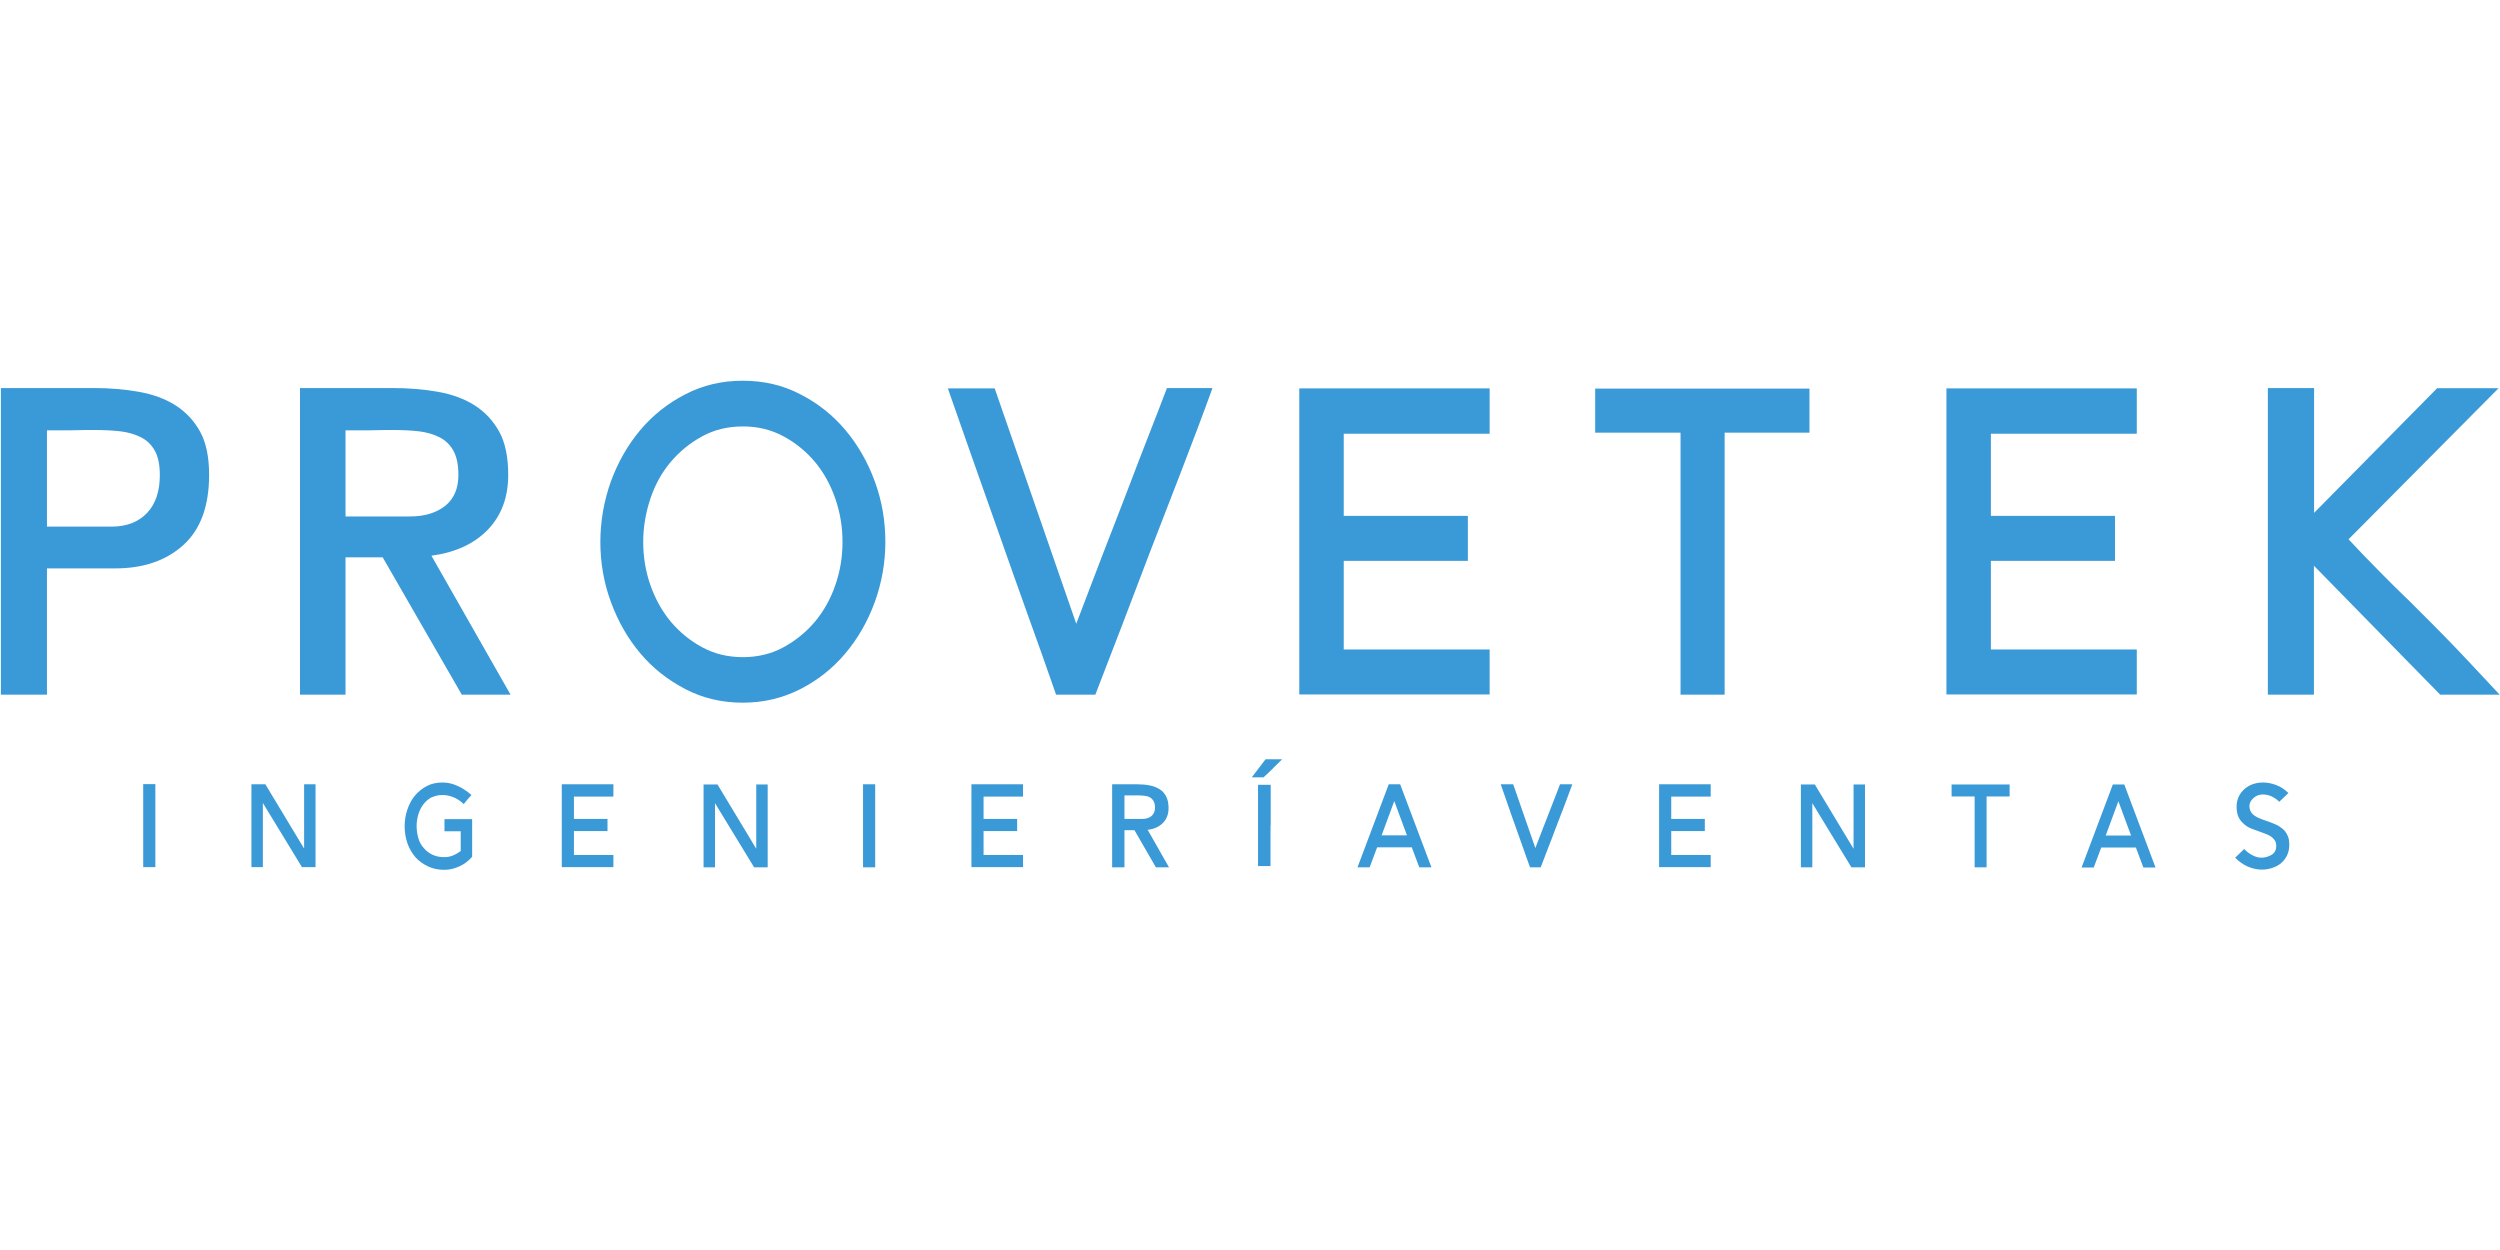 <?xml version="1.0" encoding="UTF-8"?>
<svg id="uuid-9e002bd2-ce43-49a5-8ce3-4681018b401a" data-name="Capa 1" xmlns="http://www.w3.org/2000/svg" xmlns:xlink="http://www.w3.org/1999/xlink" viewBox="0 0 140 70">
  <defs>
    <clipPath id="uuid-70d0037e-6444-4ff0-98cc-ff7df8b195bd">
      <rect y=".81" width="140" height="68.39" style="fill: none; stroke-width: 0px;"/>
    </clipPath>
  </defs>
  <g style="clip-path: url(#uuid-70d0037e-6444-4ff0-98cc-ff7df8b195bd);">
    <path d="m2.63,31.83v7.07H.05v-17.17h5.2c.89,0,1.73.07,2.52.21.79.14,1.48.39,2.06.76s1.04.86,1.38,1.48c.34.62.5,1.43.5,2.42,0,1.74-.48,3.05-1.44,3.92-.96.87-2.23,1.31-3.82,1.31h-3.83Zm0-7.72v5.38h3.62c.85,0,1.51-.26,1.99-.77s.71-1.22.71-2.11c0-.57-.09-1.03-.28-1.37s-.45-.59-.79-.76c-.34-.17-.73-.28-1.17-.33-.45-.05-.94-.07-1.47-.07-.3,0-.59,0-.89.01-.3.01-.59.01-.89.01h-.83Zm25.96,14.79h-2.73l-4.43-7.69h-2.08v7.69h-2.55v-17.17h5.17c.91,0,1.76.07,2.55.21.79.14,1.48.39,2.06.76s1.04.86,1.38,1.48c.34.62.5,1.43.5,2.42,0,1.25-.38,2.27-1.14,3.06-.76.79-1.82,1.28-3.16,1.46l4.43,7.78Zm-9.24-14.79v4.81h3.62c.81,0,1.46-.2,1.96-.59.49-.4.74-.97.74-1.72,0-.57-.09-1.03-.28-1.37-.19-.34-.45-.59-.79-.76s-.73-.28-1.17-.33c-.45-.05-.94-.07-1.47-.07-.28,0-.56,0-.86.01-.3.01-.59.01-.89.01h-.86Zm25.47-2.03c.98.5,1.82,1.17,2.52,2,.7.83,1.25,1.79,1.65,2.88s.59,2.22.59,3.39-.2,2.27-.59,3.36c-.4,1.09-.95,2.05-1.65,2.88s-1.54,1.5-2.52,2c-.98.5-2.05.76-3.22.76s-2.24-.25-3.22-.76-1.82-1.17-2.52-2c-.7-.83-1.25-1.79-1.65-2.88-.4-1.09-.59-2.21-.59-3.36s.2-2.3.59-3.39c.4-1.09.95-2.05,1.65-2.88.7-.83,1.54-1.5,2.52-2,.98-.51,2.05-.76,3.22-.76s2.24.25,3.22.76Zm-5.49,2.35c-.68.37-1.27.85-1.77,1.44-.5.59-.88,1.28-1.14,2.06s-.4,1.59-.4,2.42.13,1.63.4,2.41c.27.77.65,1.46,1.14,2.05.5.59,1.08,1.07,1.77,1.44.68.37,1.44.55,2.27.55s1.59-.18,2.27-.55c.68-.37,1.27-.85,1.77-1.44.49-.59.88-1.28,1.14-2.05.27-.77.4-1.57.4-2.41s-.13-1.64-.4-2.42-.65-1.47-1.14-2.06c-.5-.59-1.08-1.07-1.77-1.44s-1.44-.55-2.27-.55-1.59.18-2.27.55Zm16.37-2.69l4.57,13.19c.48-1.27.97-2.55,1.47-3.85.51-1.3,1-2.59,1.5-3.88.34-.89.69-1.82,1.07-2.78.38-.96.72-1.86,1.04-2.69h2.55c-.53,1.47-1.12,3.02-1.75,4.66-.63,1.64-1.23,3.18-1.78,4.6-.48,1.27-.98,2.58-1.5,3.94-.53,1.36-1.03,2.68-1.53,3.97h-2.2c-.52-1.49-1.05-3.01-1.62-4.57-.56-1.56-1.1-3.09-1.62-4.57-.44-1.23-.91-2.56-1.41-3.99-.5-1.44-.98-2.78-1.41-4.02h2.61Zm27.72,2.55h-8.17v4.6h6.95v2.52h-6.95v4.96h8.17v2.52h-10.66v-17.14h10.66v2.52Zm5.91-.06v-2.47h12v2.47h-4.75v14.67h-2.47v-14.67h-4.78Zm30.33.06h-8.17v4.6h6.95v2.52h-6.95v4.96h8.17v2.52h-10.66v-17.14h10.66v2.52Zm9.93-2.55v6.98l6.89-6.98h3.44l-8.4,8.46c.57.61,1.14,1.21,1.71,1.78.56.57,1.14,1.15,1.74,1.72.36.36.76.76,1.2,1.2.45.45.9.91,1.35,1.38.45.48.9.94,1.32,1.4.43.46.81.86,1.14,1.22h-3.33l-7.07-7.22v7.22h-2.58v-17.17h2.58ZM8.69,48.56h-.67v-4.65h.68v4.65Zm6.03-3.61v3.61h-.64v-4.64h.78l2.17,3.6v-3.6h.64v4.64h-.76l-2.2-3.61Zm9.46-.31c-.18.1-.34.23-.46.39-.13.16-.22.35-.29.56-.06.21-.1.44-.1.67s.04.48.1.69.17.4.31.55c.13.16.3.28.49.37s.41.13.66.13c.16,0,.32-.03.47-.09.15-.06.3-.15.44-.25v-1.11h-.91v-.68h1.55v2.11c-.21.24-.45.42-.72.54s-.54.19-.83.19c-.34,0-.64-.06-.92-.19-.27-.13-.51-.3-.7-.51-.19-.22-.34-.47-.45-.77-.1-.3-.16-.61-.16-.96s.05-.64.15-.94c.1-.3.24-.56.42-.78s.41-.4.67-.54.56-.2.89-.2c.27,0,.55.06.83.19.28.12.54.3.78.51-.07.08-.14.16-.22.25-.08.09-.15.18-.21.26-.19-.18-.38-.31-.59-.39-.2-.08-.41-.12-.6-.12-.23,0-.44.05-.62.14Zm10.17-.03h-2.21v1.25h1.88v.68h-1.88v1.34h2.21v.68h-2.89v-4.64h2.89v.68Zm5.69.35v3.61h-.64v-4.64h.78l2.17,3.6v-3.6h.64v4.64h-.76l-2.2-3.61Zm8.96,3.61h-.67v-4.65h.68v4.65Zm8.29-3.96h-2.21v1.25h1.88v.68h-1.88v1.34h2.21v.68h-2.89v-4.64h2.89v.68Zm8.18,3.96h-.74l-1.2-2.08h-.56v2.08h-.69v-4.65h1.4c.25,0,.48.02.69.06.21.04.4.11.56.21s.28.23.37.4.14.39.14.66c0,.34-.1.61-.31.83-.21.21-.49.35-.86.39l1.2,2.11Zm-2.5-4.01v1.3h.98c.22,0,.4-.05.53-.16.13-.11.2-.26.2-.47,0-.16-.03-.28-.08-.37s-.12-.16-.21-.21c-.09-.05-.2-.08-.32-.09-.12-.01-.25-.02-.4-.02-.07,0-.15,0-.23,0-.08,0-.16,0-.24,0h-.23Zm8.32-1.53c-.18.17-.36.34-.53.5h-.66l.77-1.01h.93c-.17.17-.34.34-.52.51Zm-.14,3.19c0,.75,0,1.51,0,2.28h-.7v-4.55h.71c0,.76,0,1.52,0,2.27Zm7.9,1.23h-1.93l-.42,1.12h-.68l1.75-4.65h.64l1.75,4.65h-.68l-.42-1.12Zm-.26-.67l-.71-1.92-.71,1.92h1.42Zm5.95-2.86l1.24,3.57c.13-.34.26-.69.4-1.04.14-.35.27-.7.41-1.05.09-.24.19-.49.29-.75.1-.26.2-.5.28-.73h.69c-.15.4-.3.82-.47,1.26s-.33.86-.48,1.25c-.13.34-.26.7-.41,1.07-.14.37-.28.73-.41,1.07h-.6c-.14-.4-.29-.82-.44-1.24-.15-.42-.3-.84-.44-1.24-.12-.33-.25-.69-.38-1.08-.14-.39-.26-.75-.38-1.09h.71Zm11.06.69h-2.21v1.25h1.88v.68h-1.88v1.34h2.21v.68h-2.89v-4.64h2.89v.68Zm5.69.35v3.61h-.64v-4.64h.78l2.17,3.6v-3.6h.64v4.64h-.76l-2.2-3.61Zm7.8-.36v-.67h3.25v.67h-1.29v3.97h-.67v-3.97h-1.29Zm10.31,2.86h-1.93l-.42,1.12h-.68l1.75-4.65h.64l1.75,4.65h-.68l-.42-1.12Zm-.26-.67l-.71-1.92-.71,1.92h1.42Zm6.32.74c.14.15.3.27.47.36.17.09.34.14.5.14.22,0,.41-.06.58-.16.17-.1.26-.27.26-.5,0-.11-.02-.21-.07-.29s-.11-.15-.19-.21c-.08-.06-.17-.11-.27-.15s-.21-.08-.32-.12c-.16-.06-.32-.12-.49-.18s-.31-.14-.44-.25-.24-.23-.32-.39-.12-.36-.12-.6c0-.21.04-.4.12-.57.08-.17.19-.31.33-.43.14-.12.29-.21.47-.27.18-.06.36-.09.56-.09.24,0,.49.05.73.14.25.09.48.24.69.45l-.51.49c-.14-.14-.29-.24-.45-.31-.16-.07-.32-.1-.47-.1-.08,0-.16.01-.25.04-.09.03-.17.07-.24.13-.07.06-.13.12-.18.2-.05.08-.08.17-.08.28,0,.12.03.23.08.32.05.09.12.16.21.22.09.06.19.12.31.16.11.05.23.09.35.13.16.05.31.11.47.18.16.06.29.15.41.24.12.1.22.22.29.37.08.15.11.33.11.55s-.04.41-.12.58c-.08.17-.19.32-.33.44-.14.12-.31.21-.49.27-.18.06-.38.1-.59.1-.26,0-.53-.06-.79-.17-.27-.12-.5-.28-.71-.5l.51-.49Z" style="fill: #3a9ad7; stroke-width: 0px;"/>
  </g>
</svg>